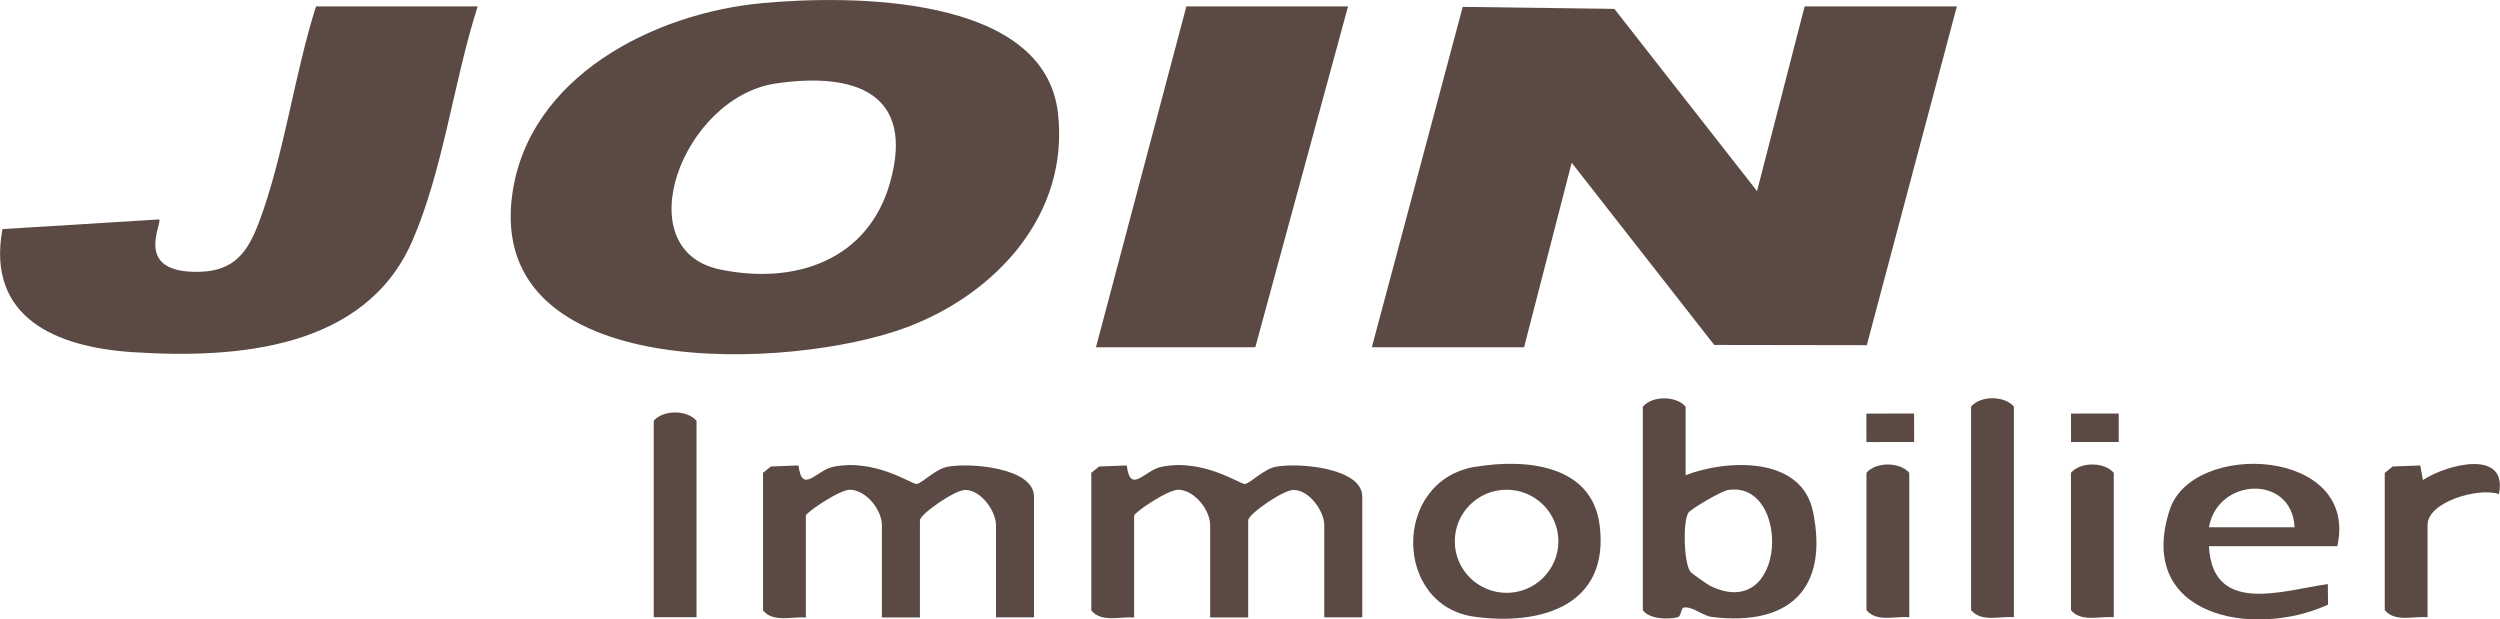 <?xml version="1.0" encoding="UTF-8"?>
<svg id="Calque_2" data-name="Calque 2" xmlns="http://www.w3.org/2000/svg" viewBox="0 0 214.31 53.1">
  <defs>
    <style>
      .cls-1 {
        fill: #5a4a43;
      }
    </style>
  </defs>
  <g id="Calque_1-2" data-name="Calque 1">
    <g>
      <polygon class="cls-1" points="117.6 29.77 125.39 .59 138.39 .76 150.62 16.38 154.7 .55 167.75 .55 160.03 29.59 146.95 29.57 134.73 13.95 130.65 29.77 117.6 29.77"/>
      <path class="cls-1" d="M65.33.27c7.53-.7,24.19-.76,25.36,9.41,1,8.67-5.27,15.48-12.94,18.37-9.85,3.71-36.06,4.86-33.84-11.37C45.3,6.56,56.05,1.13,65.33.27ZM66.54,7.15c-8.05,1.16-12.9,14.26-4.82,15.95,6.43,1.34,12.7-.78,14.58-7.45,2.16-7.67-3.01-9.48-9.76-8.5Z"/>
      <path class="cls-1" d="M40.95.55c-2.06,6.4-2.95,14.05-5.63,20.16-4.04,9.21-15.01,10.06-23.94,9.48-6.53-.42-12.57-2.94-11.17-10.55l13.43-.83c.33.31-2.32,4.64,3.47,4.49,2.98-.08,4.13-1.68,5.1-4.27,2.13-5.67,3.02-12.64,4.88-18.48h13.86Z"/>
      <polygon class="cls-1" points="115.56 .55 107.61 29.77 93.95 29.77 101.7 .55 115.56 .55"/>
      <path class="cls-1" d="M65.41,40.53l.67-.54,2.37-.09c.31,2.51,1.52.42,2.96.12,3.61-.75,6.8,1.53,7.17,1.47.49-.08,1.59-1.26,2.61-1.47,1.83-.38,7.45.04,7.45,2.55v10.35h-3.26v-7.91c0-1.17-1.27-3.02-2.65-3.01-.87,0-3.87,2.07-3.87,2.61v8.32h-3.26v-7.91c0-1.25-1.27-2.95-2.68-3.04-.88-.06-3.84,1.95-3.84,2.23v8.73c-1.23-.11-2.8.45-3.67-.61v-11.77Z"/>
      <path class="cls-1" d="M93.55,40.53l.67-.54,2.37-.09c.31,2.51,1.52.42,2.96.12,3.61-.75,6.8,1.53,7.17,1.47.49-.08,1.59-1.26,2.61-1.47,1.83-.38,7.45.04,7.45,2.55v10.35h-3.26v-7.91c0-1.17-1.27-3.02-2.65-3.01-.87,0-3.87,2.07-3.87,2.61v8.32h-3.26v-7.91c0-1.25-1.27-2.95-2.68-3.04-.88-.06-3.84,1.95-3.84,2.23v8.73c-1.23-.11-2.8.45-3.67-.61v-11.77Z"/>
      <path class="cls-1" d="M144.51,40.73c3.49-1.34,9.93-1.68,10.91,3.14,1.36,6.67-2.09,9.82-8.65,9.02-.84-.1-1.63-.92-2.43-.81-.25.03-.2.75-.52.83-.82.21-2.43.17-2.99-.6v-17.45c.81-.95,2.85-.95,3.67,0v5.89ZM148.08,42.02c-.5.08-3.15,1.6-3.36,1.96-.47.78-.38,4.35.21,5.06.1.12,1.45,1.07,1.67,1.18,6.66,3.25,6.95-9.12,1.49-8.21Z"/>
      <path class="cls-1" d="M126.46,40.02c4.3-.72,10.01-.22,10.67,5.01.86,6.86-4.99,8.62-10.73,7.84-6.97-.95-7.07-11.67.06-12.86ZM133.59,46.4c0-2.44-1.99-4.42-4.44-4.42s-4.44,1.98-4.44,4.42,1.99,4.42,4.44,4.42,4.44-1.98,4.44-4.42Z"/>
      <path class="cls-1" d="M200.37,46.82h-11.01c.3,5.93,6.26,3.81,10.19,3.25l.02,1.76c-6.43,2.95-16.55.99-13.57-8.14,1.96-5.98,16.26-5.29,14.36,3.14ZM196.7,45.2c-.22-4.56-6.6-4.27-7.34,0h7.34Z"/>
      <path class="cls-1" d="M172.64,52.91c-1.23-.11-2.8.45-3.67-.61v-17.45c.81-.95,2.85-.95,3.67,0v18.06Z"/>
      <path class="cls-1" d="M59.71,52.91h-3.67v-16.84c.81-.95,2.85-.95,3.67,0v16.84Z"/>
      <path class="cls-1" d="M204.44,40.53l.67-.54,2.37-.09.22,1.25c2.1-1.37,7.31-2.69,6.52,1.21-1.69-.61-6.12.64-6.12,2.64v7.91c-1.23-.11-2.8.45-3.67-.61v-11.77Z"/>
      <path class="cls-1" d="M163.67,52.91c-1.23-.11-2.8.45-3.67-.61v-11.77c.81-.95,2.85-.95,3.67,0v12.38Z"/>
      <path class="cls-1" d="M181.2,52.91c-1.23-.11-2.8.45-3.67-.61v-11.77c.81-.95,2.85-.95,3.67,0v12.38Z"/>
      <rect class="cls-1" x="177.53" y="35.45" width="4.09" height="2.44" transform="translate(-.04 .22) rotate(-.07)"/>
      <rect class="cls-1" x="159.99" y="35.45" width="4.09" height="2.44" transform="translate(-.04 .2) rotate(-.07)"/>
    </g>
  </g>
</svg>